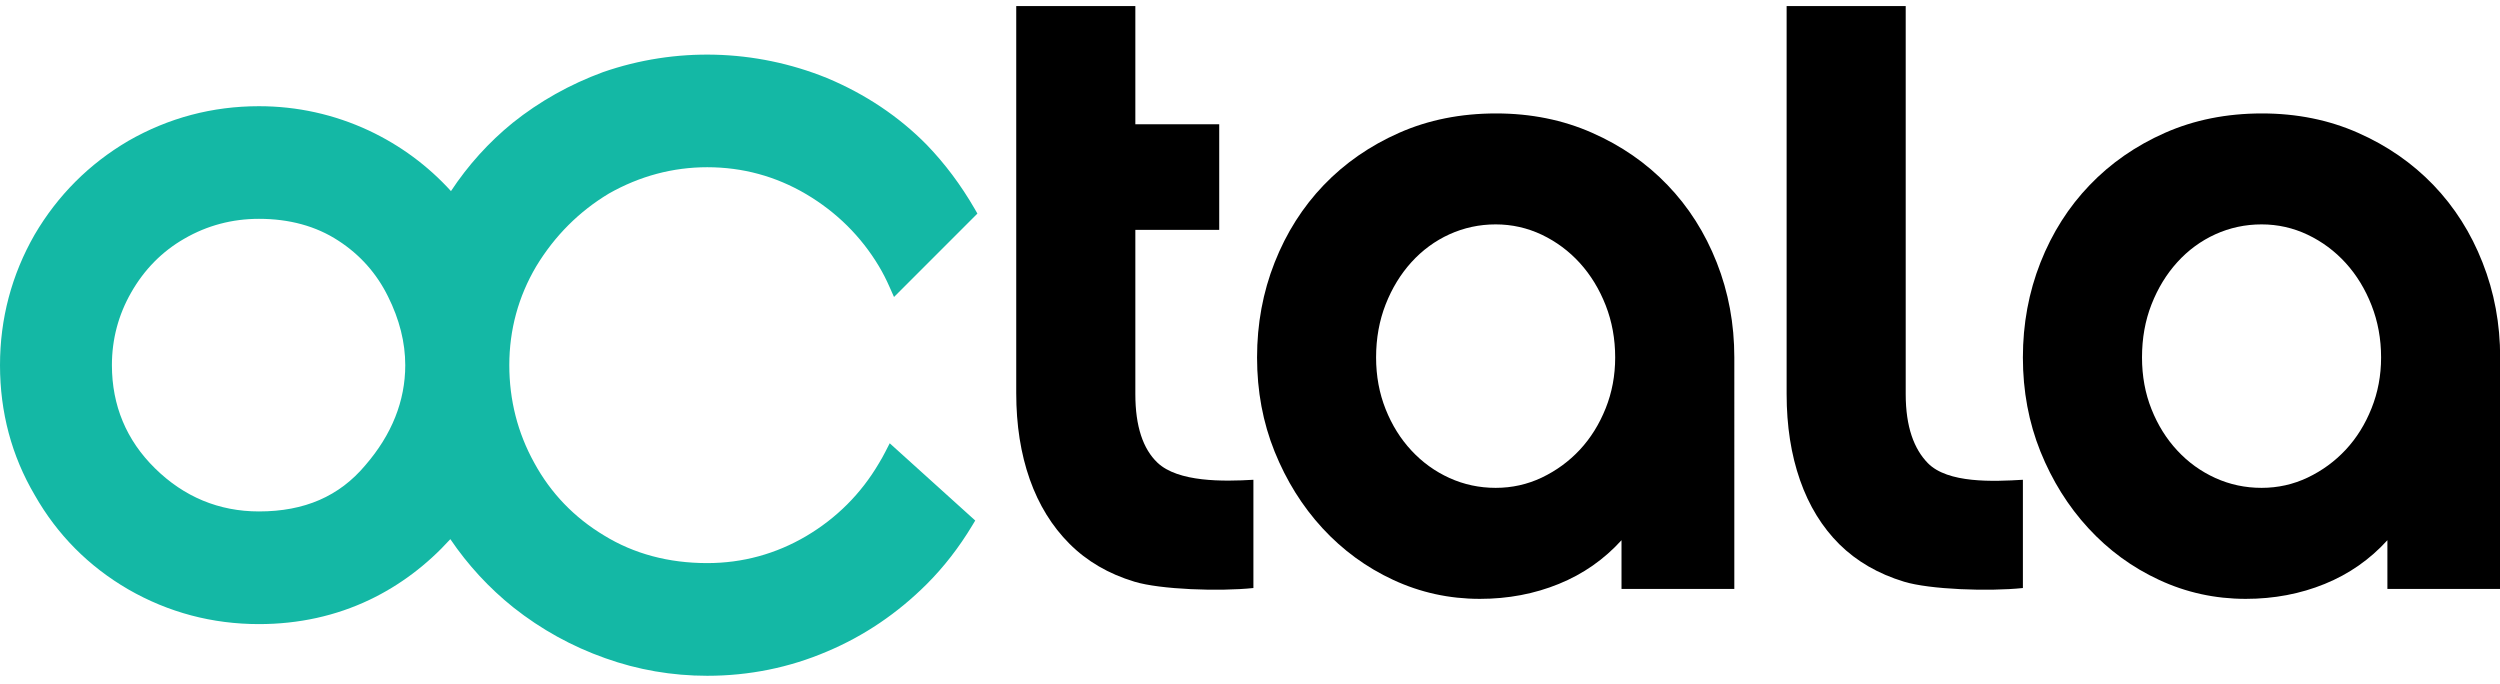 <?xml version="1.0" encoding="utf-8"?>
<!-- Generator: Adobe Illustrator 16.0.0, SVG Export Plug-In . SVG Version: 6.00 Build 0)  -->
<!DOCTYPE svg PUBLIC "-//W3C//DTD SVG 1.1//EN" "http://www.w3.org/Graphics/SVG/1.1/DTD/svg11.dtd">
<svg version="1.1" id="Layer_1" xmlns="http://www.w3.org/2000/svg" xmlns:xlink="http://www.w3.org/1999/xlink" x="0px" y="0px"
	 width="1280px" height="350px" viewBox="0 0 1280 350" enable-background="new 0 0 1280 350" xml:space="preserve">
<g>
	<path d="M641.743,301.068c-17.536,1.843-47.686,0.771-60.922-3.246c-13.248-4.011-24.33-10.47-33.251-19.416
		c-8.924-8.922-15.705-19.905-20.342-33.016c-4.612-13.102-6.916-27.783-6.916-44.08V3.118h60.985v60.508h42.943v54.055h-42.943
		v84.079c0,16.63,3.962,28.104,11.303,35.11c10.582,10.059,33.764,9.684,49.145,8.774L641.743,301.068L641.743,301.068z"/>
	<path d="M887.97,301.541h-57.757v-24.954c-8.936,9.832-19.629,17.325-32.104,22.388c-12.464,5.079-25.929,7.643-40.409,7.643
		c-15.702,0-30.483-3.254-44.344-9.695c-13.86-6.421-25.946-15.311-36.267-26.5c-10.318-11.23-18.471-24.302-24.479-39.196
		c-6.012-14.933-8.997-30.981-8.997-48.197c0-17.2,2.988-33.42,8.997-48.622c6.008-15.237,14.407-28.448,25.166-39.666
		c10.779-11.217,23.643-20.133,38.573-26.733c14.933-6.608,31.482-9.93,49.667-9.93c17.852,0,34.25,3.321,49.18,9.93
		c14.956,6.6,27.817,15.516,38.572,26.733c10.798,11.222,19.187,24.429,25.203,39.666c6.009,15.204,9,31.422,9,48.624
		L887.97,301.541L887.97,301.541z M822.111,156.327c-3.252-8.299-7.653-15.497-13.212-21.647
		c-5.557-6.112-12.066-10.947-19.468-14.488c-7.428-3.515-15.305-5.303-23.642-5.303c-8.363,0-16.241,1.708-23.669,5.071
		c-7.402,3.371-13.893,8.148-19.466,14.278c-5.56,6.134-9.974,13.353-13.214,21.631c-3.24,8.284-4.884,17.321-4.884,27.156
		c0,9.537,1.646,18.347,4.884,26.486c3.241,8.14,7.657,15.195,13.214,21.165c5.573,6.007,12.064,10.688,19.466,14.058
		c7.428,3.364,15.306,5.048,23.669,5.048c8.337,0,16.214-1.746,23.642-5.272c7.403-3.538,13.911-8.299,19.468-14.256
		c5.562-5.998,9.96-13.073,13.212-21.214c3.241-8.11,4.861-16.776,4.861-26.01C826.973,173.533,825.353,164.605,822.111,156.327z"/>
	<path d="M914.752,3.118h60.97v198.639c0,16.923,4.301,28.14,11.303,35.331c10.222,10.474,33.604,9.463,48.696,8.551v55.427
		c-17.537,1.843-47.647,0.771-60.858-3.246c-13.187-4.011-24.191-10.378-33.075-19.126c-8.863-8.813-15.579-19.732-20.166-32.83
		c-4.587-13.11-6.869-27.78-6.869-44.109V3.118z"/>
	<path d="M1280.09,301.541h-57.742v-24.954c-8.935,9.832-19.632,17.325-32.095,22.388c-12.461,5.079-25.961,7.643-40.43,7.643
		c-15.706,0-30.5-3.254-44.334-9.695c-13.884-6.421-25.96-15.311-36.253-26.5c-10.346-11.23-18.494-24.302-24.517-39.196
		c-5.995-14.933-8.999-30.981-8.999-48.197c0-17.2,3.004-33.42,8.999-48.622c6.02-15.237,14.419-28.448,25.214-39.666
		c10.753-11.217,23.618-20.133,38.533-26.733c14.959-6.608,31.495-9.93,49.68-9.93c17.847,0,34.244,3.321,49.177,9.93
		c14.956,6.6,27.798,15.516,38.59,26.733c10.768,11.222,19.171,24.429,25.148,39.666c6.01,15.204,9.025,31.422,9.025,48.624
		L1280.09,301.541L1280.09,301.541z M1214.234,156.327c-3.24-8.299-7.638-15.497-13.214-21.647
		c-5.558-6.112-12.062-10.947-19.478-14.488c-7.413-3.515-15.278-5.303-23.618-5.303c-8.379,0-16.253,1.708-23.678,5.071
		c-7.404,3.371-13.911,8.148-19.466,14.278c-5.564,6.134-9.975,13.353-13.211,21.631c-3.246,8.284-4.861,17.321-4.861,27.156
		c0,9.537,1.615,18.347,4.861,26.486c3.24,8.14,7.649,15.195,13.211,21.165c5.555,6.007,12.062,10.688,19.466,14.058
		c7.425,3.364,15.299,5.048,23.678,5.048c8.34,0,16.205-1.746,23.618-5.272c7.416-3.538,13.92-8.299,19.478-14.256
		c5.579-5.998,9.977-13.073,13.214-21.214c3.252-8.11,4.885-16.776,4.885-26.01C1219.119,173.533,1217.486,164.605,1214.234,156.327
		z"/>
	<path fill="#14b8a5" d="M453.346,231.223c-1.037,2.006-2.118,4.011-3.339,5.98c-9.173,15.606-21.712,28.105-37.241,37.29
		c-15.505,9.123-32.557,13.811-50.651,13.811c-19.779,0-37.541-4.749-52.835-14.156c-15.268-9.17-27.306-21.66-35.755-37.213
		c-8.462-15.258-12.76-32.083-12.76-49.966c0-18.134,4.647-35.161,13.795-50.635c9.436-15.578,21.984-28.124,37.231-37.265
		c15.752-8.924,32.702-13.454,50.326-13.454c18.094,0,35.146,4.634,50.651,13.791c15.553,9.211,28.09,21.622,37.241,36.906
		c2.017,3.379,3.836,6.929,5.545,10.84l2.181,4.906l42.696-42.707l-1.397-2.444c-7.041-12.181-15.269-23.167-24.49-32.721
		c-14.247-14.491-31.457-26.023-51.186-34.261c-36.792-14.9-77.538-15.887-114.664-2.984c-16.925,6.231-32.48,14.966-46.216,25.955
		c-12.224,9.945-22.831,21.69-31.579,34.94c-11.866-13.038-25.988-23.456-42.053-31.01c-17.773-8.274-36.717-12.456-56.26-12.456
		c-23.832,0-46.313,5.957-66.879,17.759c-20.041,11.754-36.169,27.896-47.959,47.977C5.957,140.668,0.001,163.164,0.001,186.972
		c0,24.064,5.956,46.425,17.747,66.452c11.515,20.305,27.656,36.578,47.983,48.368c20.541,11.814,43.021,17.747,66.854,17.747
		c20.29,0,39.356-4.2,56.671-12.464c15.397-7.348,29.265-17.773,41.316-31.03c8.996,13.259,19.844,25.027,32.304,34.983
		c14.218,11.256,30.013,19.957,46.938,25.938c16.735,6.007,34.326,9.034,52.298,9.034c21.458,0,42.087-4.2,61.293-12.413
		c18.97-7.975,36.154-19.604,51.124-34.561c8.714-8.713,16.527-18.796,23.221-29.91l1.57-2.607l-43.785-39.556L453.346,231.223z
		 M94.402,122.193c11.627-6.738,24.473-10.152,38.186-10.152c15.595,0,29.239,3.739,40.607,11.155
		c11.119,7.192,19.705,16.846,25.498,28.666c5.831,11.678,8.798,23.481,8.798,35.104c0,18.32-6.879,35.571-20.451,51.26
		c-13.337,15.889-31.146,23.63-54.452,23.63c-20.438,0-38.363-7.428-53.241-22.086c-14.623-14.359-22.05-32.153-22.05-52.804
		c0-13.252,3.304-25.733,9.82-37.125C73.836,138.01,83.022,128.702,94.402,122.193z"/>
</g>
</svg>

